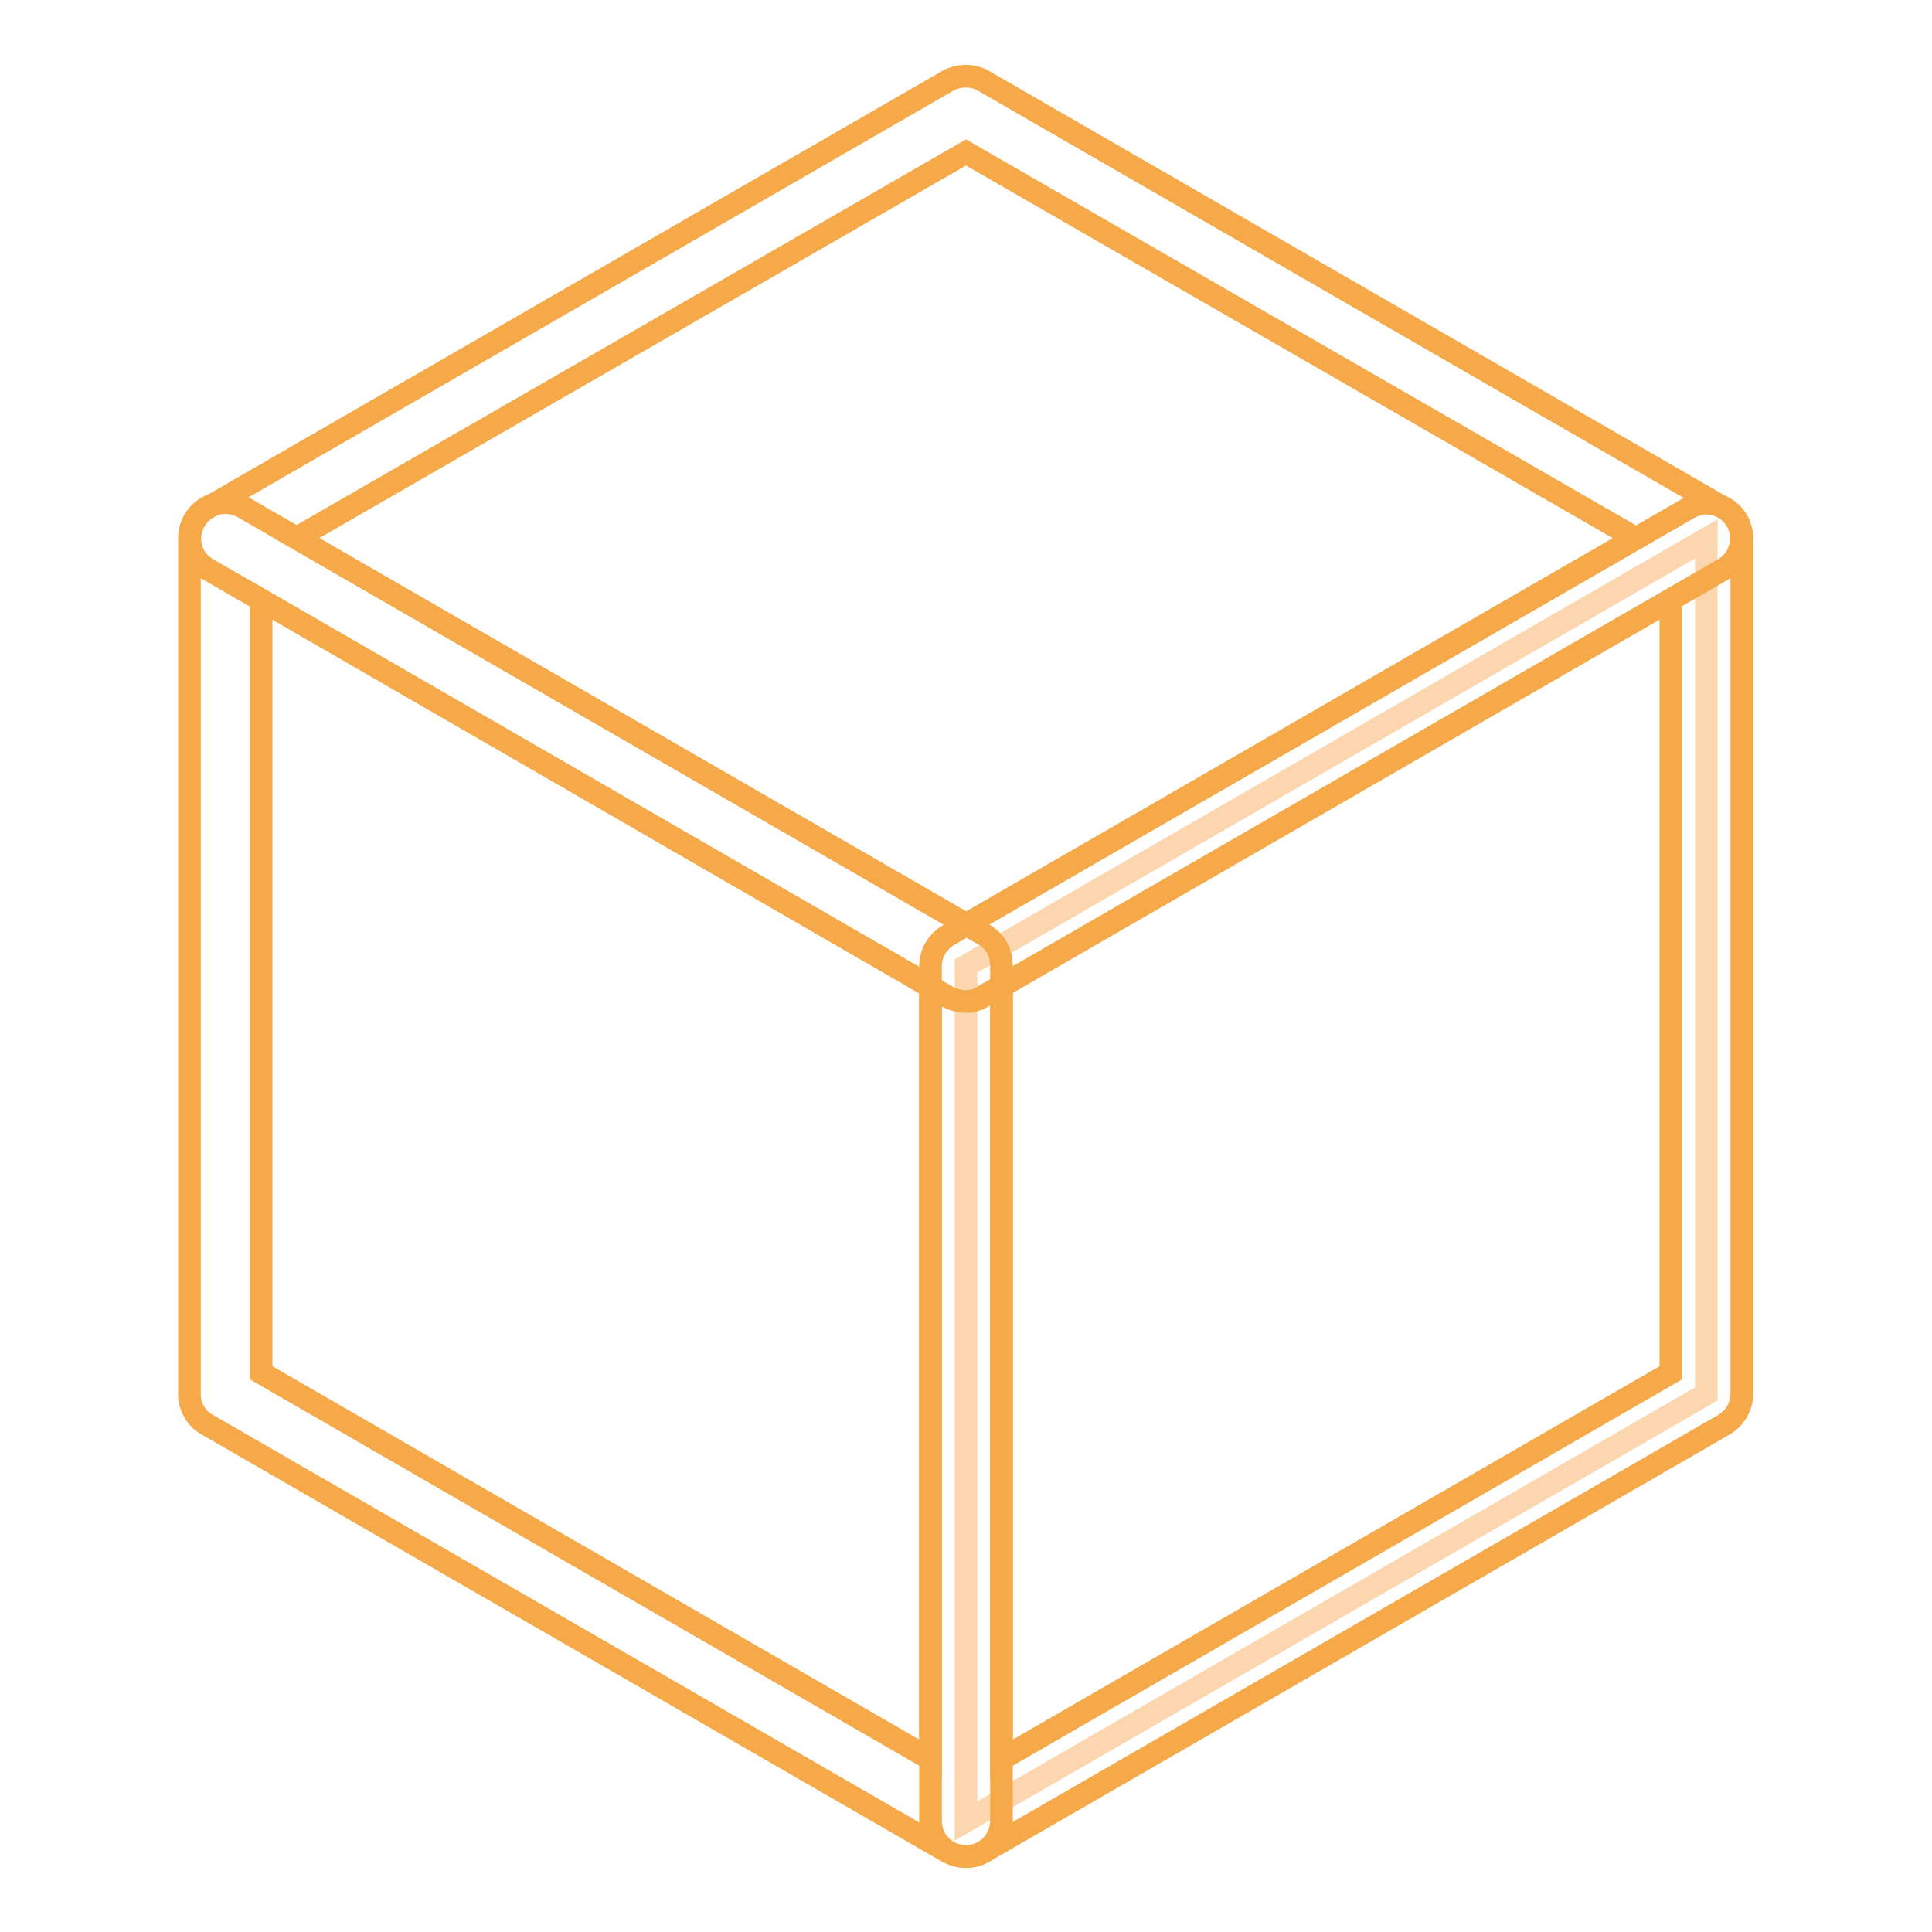 <?xml version="1.0" encoding="utf-8"?>
<!-- Svg Vector Icons : http://www.onlinewebfonts.com/icon -->
<!DOCTYPE svg PUBLIC "-//W3C//DTD SVG 1.1//EN" "http://www.w3.org/Graphics/SVG/1.1/DTD/svg11.dtd">
<svg version="1.1" xmlns="http://www.w3.org/2000/svg" xmlns:xlink="http://www.w3.org/1999/xlink" x="0px" y="0px" viewBox="0 0 256 256" enable-background="new 0 0 256 256" xml:space="preserve">
<g> <path stroke-width="3" fill-opacity="0" stroke="#fbd6af"  d="M226.1,71.4l0,113.3L128,241.3l0-113.3L226.1,71.4z"/> <path stroke-width="3" fill-opacity="0" stroke="#f5a948"  d="M128,246c-2.6,0-4.7-2.1-4.7-4.7V128c0-1.7,0.9-3.2,2.4-4.1l98.1-56.6c2.3-1.3,5.1-0.5,6.4,1.7 c0.4,0.7,0.6,1.5,0.6,2.4v113.3c0,1.7-0.9,3.2-2.4,4.1l-98.1,56.6C129.6,245.8,128.8,246,128,246z M132.7,130.7v102.4l88.7-51.2 V79.5L132.7,130.7z"/> <path stroke-width="3" fill-opacity="0" stroke="#f5a948"  d="M128,246c-0.8,0-1.6-0.2-2.4-0.6l-98.1-56.6c-1.5-0.8-2.4-2.4-2.4-4.1V71.3c0-2.6,2.1-4.7,4.7-4.7 c0.8,0,1.6,0.2,2.4,0.6l98.1,56.6c1.5,0.8,2.4,2.4,2.4,4.1v113.3C132.7,243.9,130.6,246,128,246z M34.6,181.9l88.7,51.2V130.7 L34.6,79.5V181.9z"/> <path stroke-width="3" fill-opacity="0" stroke="#f5a948"  d="M128,132.7c-0.8,0-1.6-0.2-2.4-0.6L27.5,75.4c-2.3-1.3-3-4.2-1.7-6.4c0.4-0.7,1-1.3,1.7-1.7l98.1-56.6 c1.5-0.8,3.3-0.8,4.7,0l98.1,56.6c2.3,1.3,3,4.2,1.7,6.4c-0.4,0.7-1,1.3-1.7,1.7l-98.1,56.6C129.6,132.5,128.8,132.7,128,132.7 L128,132.7z M39.3,71.3l88.7,51.2l88.7-51.2L128,20.2L39.3,71.3z"/></g>
</svg>